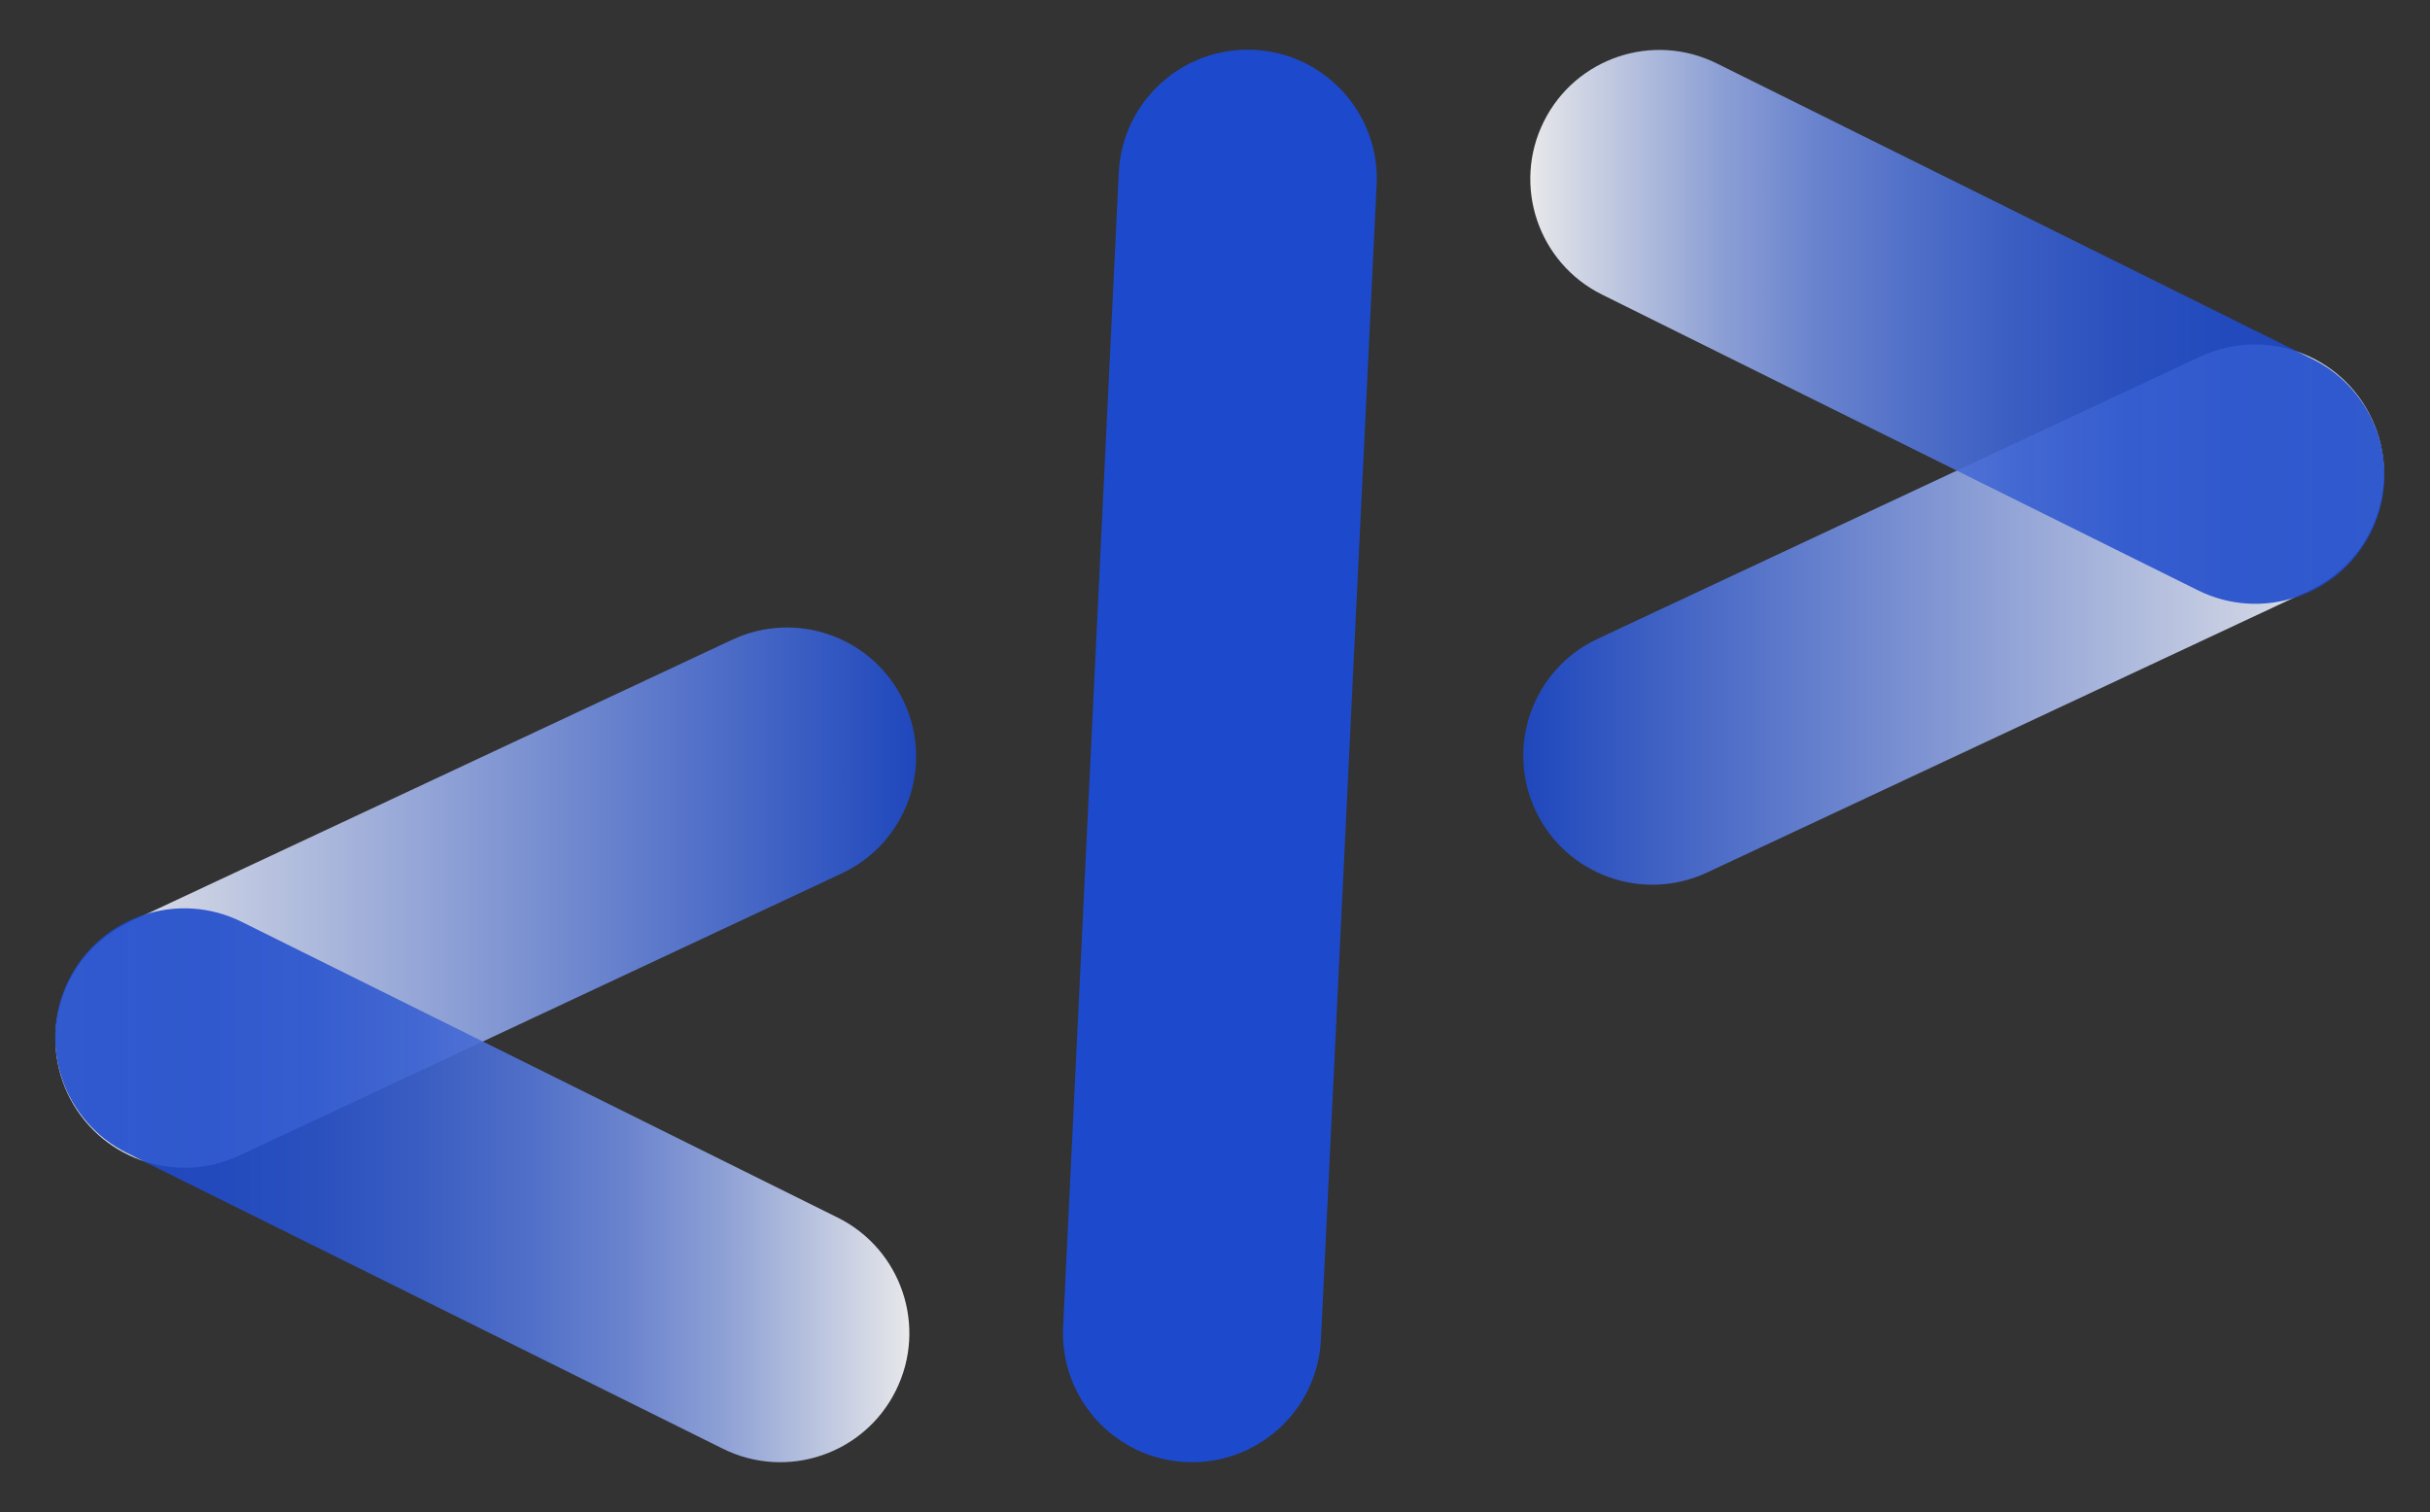 <svg viewBox="0 0 196 122" fill="none" xmlns="http://www.w3.org/2000/svg">
<rect x="0" y="0" width="196" height="122" fill="#333333" stroke="none"/>
<path d="M111.036 14.923C111.313 9.18 106.882 4.301 101.139 4.024C95.397 3.747 90.517 8.178 90.24 13.921L85.75 107.062C85.473 112.805 89.904 117.685 95.647 117.961C101.389 118.238 106.269 113.807 106.546 108.065L111.036 14.923Z" fill="#1D4ACC"/>
<path opacity="0.9" d="M128.859 51.541C123.653 53.98 121.409 60.178 123.848 65.384C126.287 70.591 132.485 72.834 137.691 70.395L186.293 47.629C191.499 45.19 193.743 38.992 191.304 33.786C188.865 28.579 182.667 26.336 177.461 28.775L128.859 51.541Z" fill="url(#paint0_linear_300_3)"/>
<path opacity="0.9" d="M138.472 5.116C133.322 2.56 127.075 4.662 124.519 9.812C121.962 14.962 124.065 21.209 129.214 23.765L177.287 47.629C182.437 50.185 188.684 48.083 191.24 42.933C193.796 37.783 191.694 31.536 186.544 28.98L138.472 5.116Z" fill="url(#paint1_linear_300_3)"/>
<path opacity="0.9" d="M67.899 70.466C73.105 68.028 75.349 61.83 72.91 56.623C70.471 51.417 64.273 49.174 59.067 51.612L10.465 74.379C5.259 76.818 3.015 83.016 5.454 88.222C7.893 93.428 14.091 95.672 19.297 93.233L67.899 70.466Z" fill="url(#paint2_linear_300_3)"/>
<path opacity="0.9" d="M58.307 116.886C63.457 119.442 69.704 117.34 72.26 112.19C74.817 107.04 72.714 100.793 67.565 98.237L19.492 74.373C14.342 71.817 8.095 73.919 5.539 79.069C2.982 84.219 5.085 90.466 10.234 93.022L58.307 116.886Z" fill="url(#paint3_linear_300_3)"/>
<defs>
<linearGradient id="paint0_linear_300_3" x1="122.852" y1="49.597" x2="192.282" y2="49.597" gradientUnits="userSpaceOnUse">
<stop stop-color="#1D4ACC"/>
<stop offset="1" stop-color="white"/>
</linearGradient>
<linearGradient id="paint1_linear_300_3" x1="123.438" y1="26.358" x2="192.338" y2="26.358" gradientUnits="userSpaceOnUse">
<stop stop-color="white"/>
<stop offset="0.01" stop-color="#F7F8FD"/>
<stop offset="0.12" stop-color="#C4D0F1"/>
<stop offset="0.22" stop-color="#97ACE7"/>
<stop offset="0.33" stop-color="#718DDF"/>
<stop offset="0.45" stop-color="#5275D8"/>
<stop offset="0.57" stop-color="#3B62D2"/>
<stop offset="0.69" stop-color="#2A54CE"/>
<stop offset="0.83" stop-color="#204CCC"/>
<stop offset="1" stop-color="#1D4ACC"/>
</linearGradient>
<linearGradient id="paint2_linear_300_3" x1="73.936" y1="72.314" x2="4.506" y2="72.314" gradientUnits="userSpaceOnUse">
<stop stop-color="#1D4ACC"/>
<stop offset="1" stop-color="white"/>
</linearGradient>
<linearGradient id="paint3_linear_300_3" x1="73.332" y1="95.698" x2="4.432" y2="95.698" gradientUnits="userSpaceOnUse">
<stop stop-color="white"/>
<stop offset="0.01" stop-color="#F7F8FD"/>
<stop offset="0.12" stop-color="#C4D0F1"/>
<stop offset="0.22" stop-color="#97ACE7"/>
<stop offset="0.33" stop-color="#718DDF"/>
<stop offset="0.45" stop-color="#5275D8"/>
<stop offset="0.57" stop-color="#3B62D2"/>
<stop offset="0.69" stop-color="#2A54CE"/>
<stop offset="0.83" stop-color="#204CCC"/>
<stop offset="1" stop-color="#1D4ACC"/>
</linearGradient>
</defs>
</svg>
